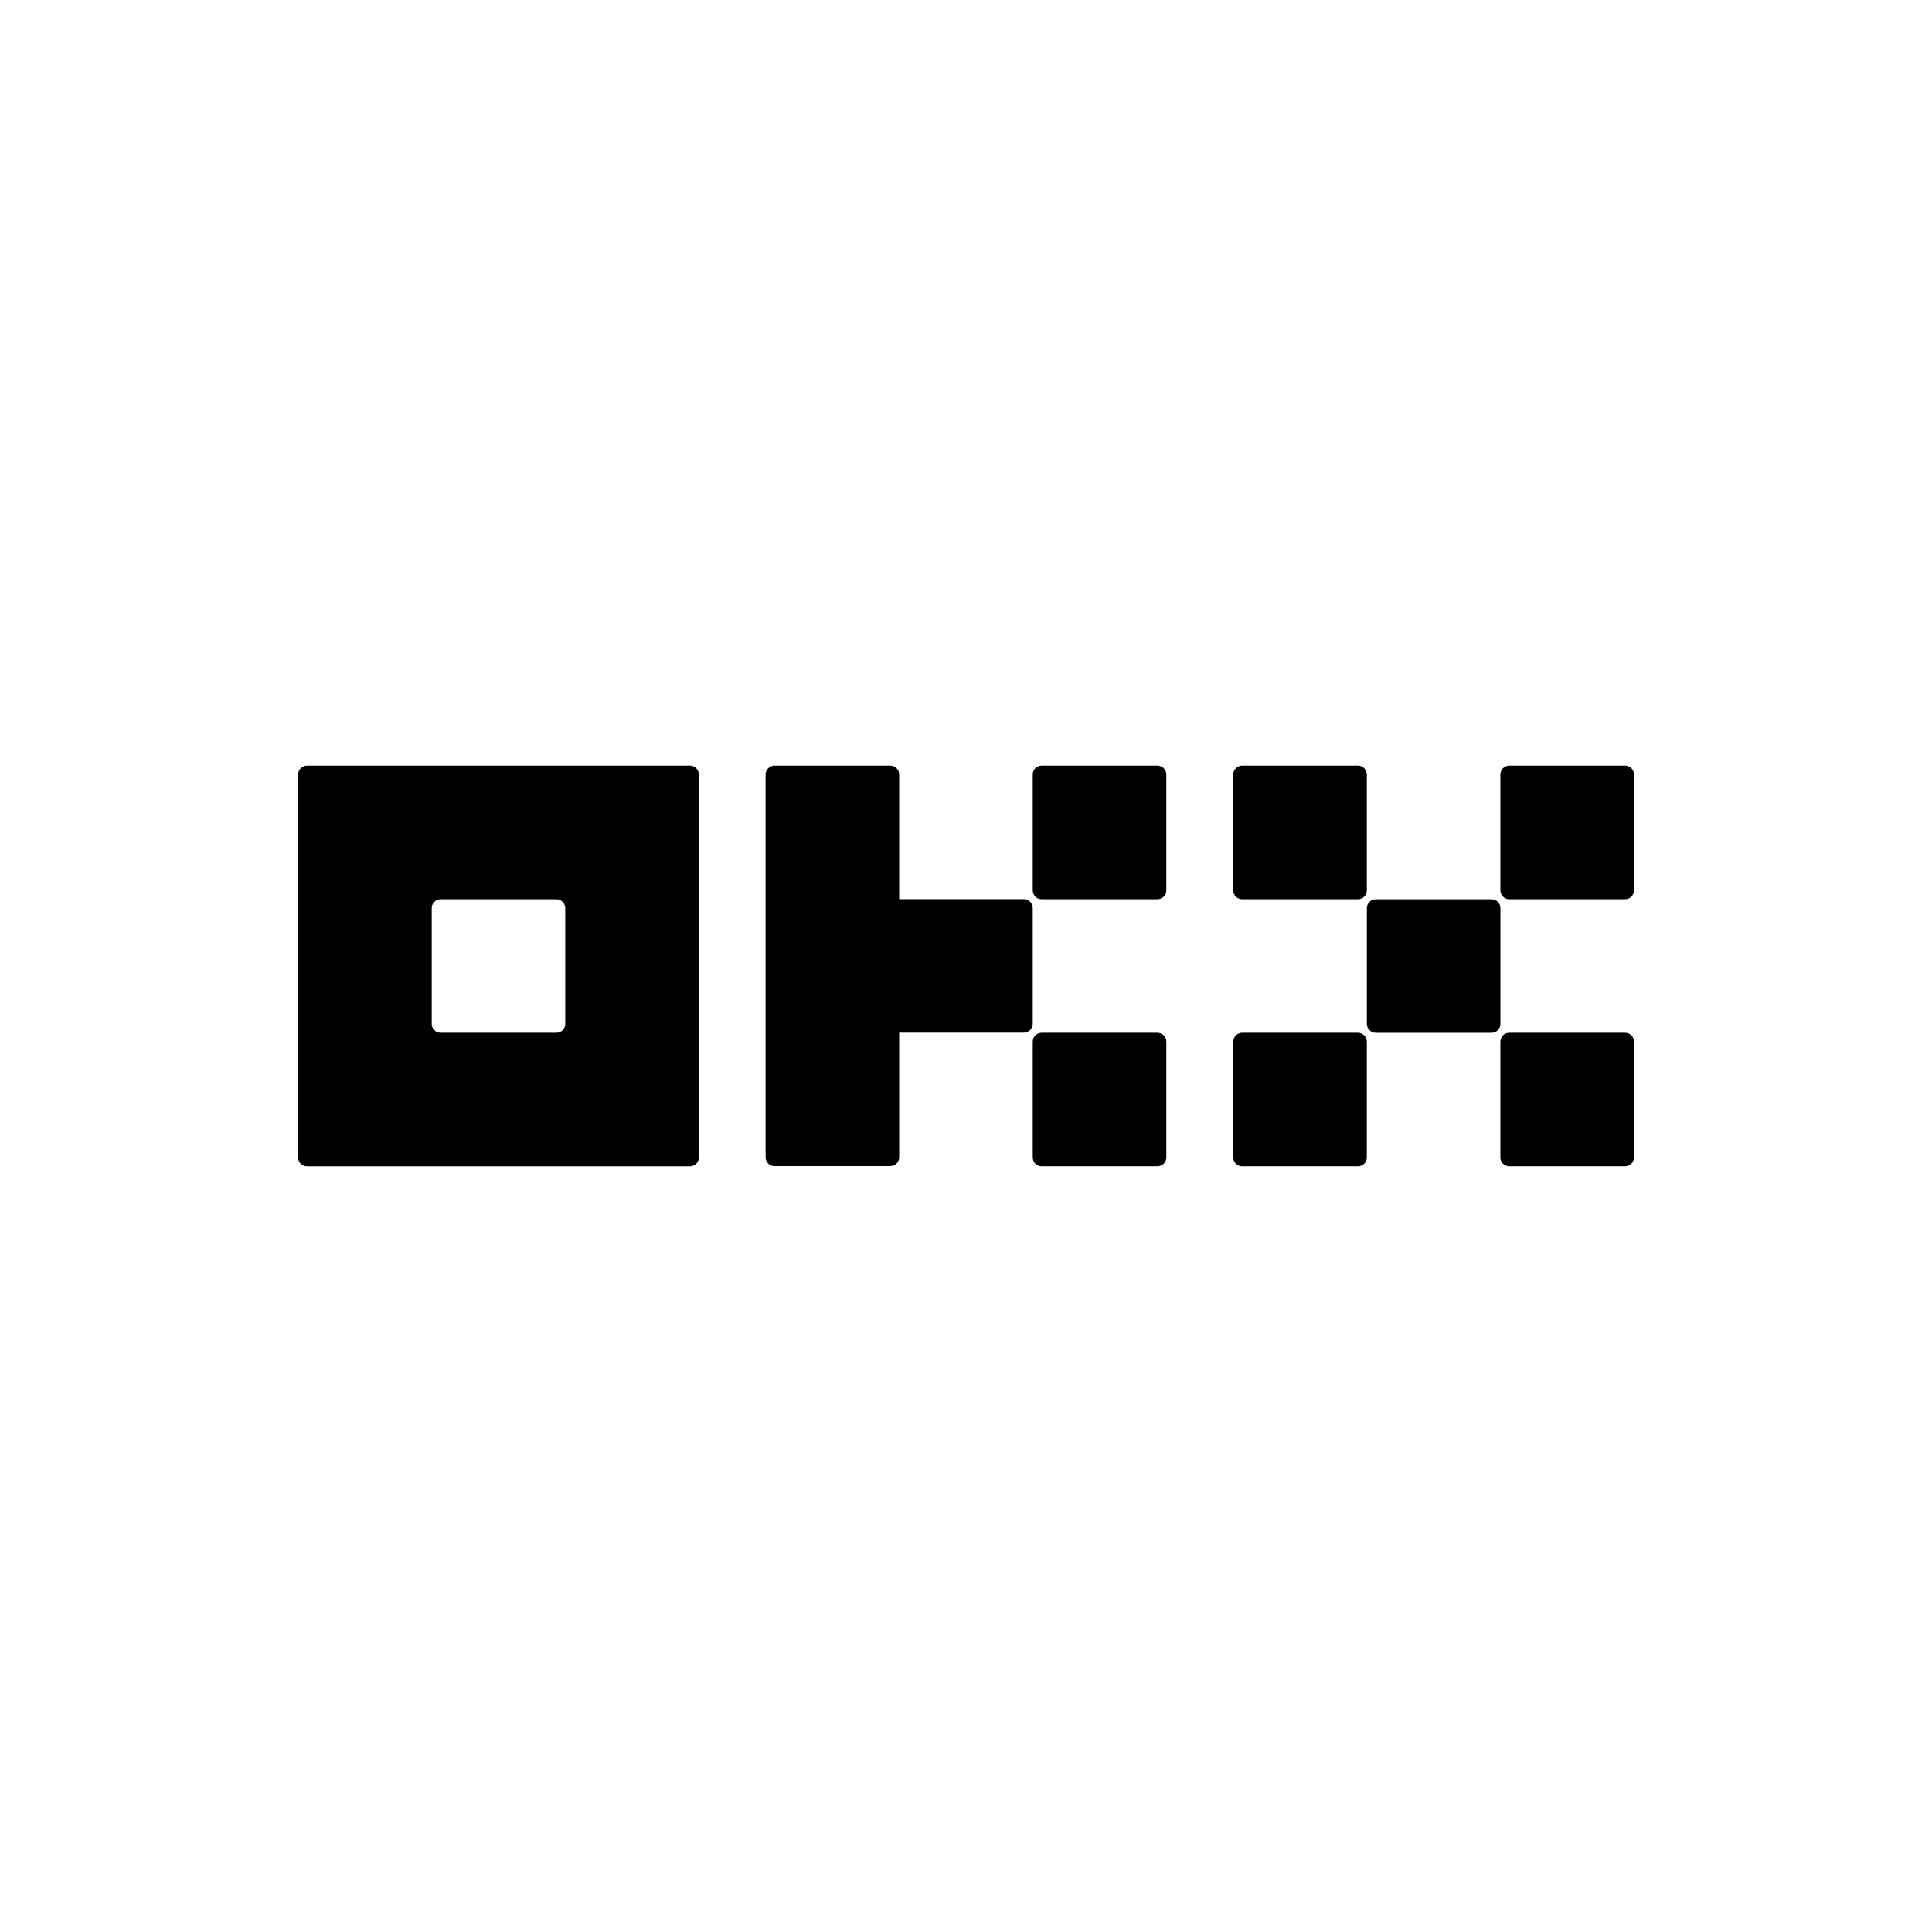 <svg width="64" height="64" viewBox="0 0 64 64" fill="none" xmlns="http://www.w3.org/2000/svg">
<path d="M64 0H0V64H64V0Z" fill="white"/>
<path d="M22.855 25.363H10.171C10.093 25.363 10.018 25.394 9.962 25.45C9.907 25.505 9.876 25.58 9.876 25.658V38.342C9.876 38.42 9.907 38.495 9.962 38.551C10.018 38.606 10.093 38.637 10.171 38.637H22.855C22.933 38.637 23.008 38.606 23.063 38.551C23.119 38.495 23.15 38.42 23.15 38.342V25.658C23.15 25.58 23.119 25.505 23.063 25.45C23.008 25.394 22.933 25.363 22.855 25.363ZM18.725 33.917C18.725 33.996 18.694 34.071 18.639 34.126C18.583 34.181 18.508 34.212 18.43 34.212H14.595C14.517 34.212 14.442 34.181 14.387 34.126C14.332 34.071 14.301 33.996 14.301 33.917V30.083C14.301 30.005 14.332 29.93 14.387 29.874C14.442 29.819 14.517 29.788 14.595 29.788H18.43C18.508 29.788 18.583 29.819 18.639 29.874C18.694 29.93 18.725 30.005 18.725 30.083V33.917Z" fill="black"/>
<path d="M49.409 29.788H45.574C45.411 29.788 45.279 29.92 45.279 30.083V33.918C45.279 34.081 45.411 34.213 45.574 34.213H49.409C49.572 34.213 49.704 34.081 49.704 33.918V30.083C49.704 29.92 49.572 29.788 49.409 29.788Z" fill="black"/>
<path d="M44.983 25.363H41.148C40.986 25.363 40.853 25.495 40.853 25.658V29.493C40.853 29.656 40.986 29.788 41.148 29.788H44.983C45.146 29.788 45.278 29.656 45.278 29.493V25.658C45.278 25.495 45.146 25.363 44.983 25.363Z" fill="black"/>
<path d="M53.832 25.363H49.997C49.834 25.363 49.702 25.495 49.702 25.658V29.493C49.702 29.656 49.834 29.788 49.997 29.788H53.832C53.995 29.788 54.127 29.656 54.127 29.493V25.658C54.127 25.495 53.995 25.363 53.832 25.363Z" fill="black"/>
<path d="M44.983 34.212H41.148C40.986 34.212 40.853 34.344 40.853 34.507V38.342C40.853 38.504 40.986 38.636 41.148 38.636H44.983C45.146 38.636 45.278 38.504 45.278 38.342V34.507C45.278 34.344 45.146 34.212 44.983 34.212Z" fill="black"/>
<path d="M53.832 34.212H49.997C49.834 34.212 49.702 34.344 49.702 34.507V38.342C49.702 38.504 49.834 38.636 49.997 38.636H53.832C53.995 38.636 54.127 38.504 54.127 38.342V34.507C54.127 34.344 53.995 34.212 53.832 34.212Z" fill="black"/>
<path d="M38.34 25.363H34.506C34.343 25.363 34.211 25.495 34.211 25.658V29.493C34.211 29.656 34.343 29.788 34.506 29.788H38.34C38.503 29.788 38.636 29.656 38.636 29.493V25.658C38.636 25.495 38.503 25.363 38.34 25.363Z" fill="black"/>
<path d="M38.34 34.212H34.506C34.343 34.212 34.211 34.344 34.211 34.507V38.342C34.211 38.504 34.343 38.636 34.506 38.636H38.34C38.503 38.636 38.636 38.504 38.636 38.342V34.507C38.636 34.344 38.503 34.212 38.34 34.212Z" fill="black"/>
<path d="M34.211 30.079C34.211 30.001 34.179 29.926 34.124 29.871C34.069 29.816 33.994 29.785 33.916 29.785H29.786V25.658C29.786 25.58 29.755 25.505 29.7 25.45C29.644 25.394 29.569 25.363 29.491 25.363H25.656C25.578 25.363 25.503 25.394 25.448 25.45C25.392 25.505 25.361 25.58 25.361 25.658V38.335C25.361 38.414 25.392 38.489 25.448 38.544C25.503 38.599 25.578 38.63 25.656 38.63H29.491C29.569 38.63 29.644 38.599 29.7 38.544C29.755 38.489 29.786 38.414 29.786 38.335V34.209H33.916C33.994 34.209 34.069 34.178 34.124 34.123C34.179 34.067 34.211 33.992 34.211 33.914V30.079Z" fill="black"/>
</svg>
